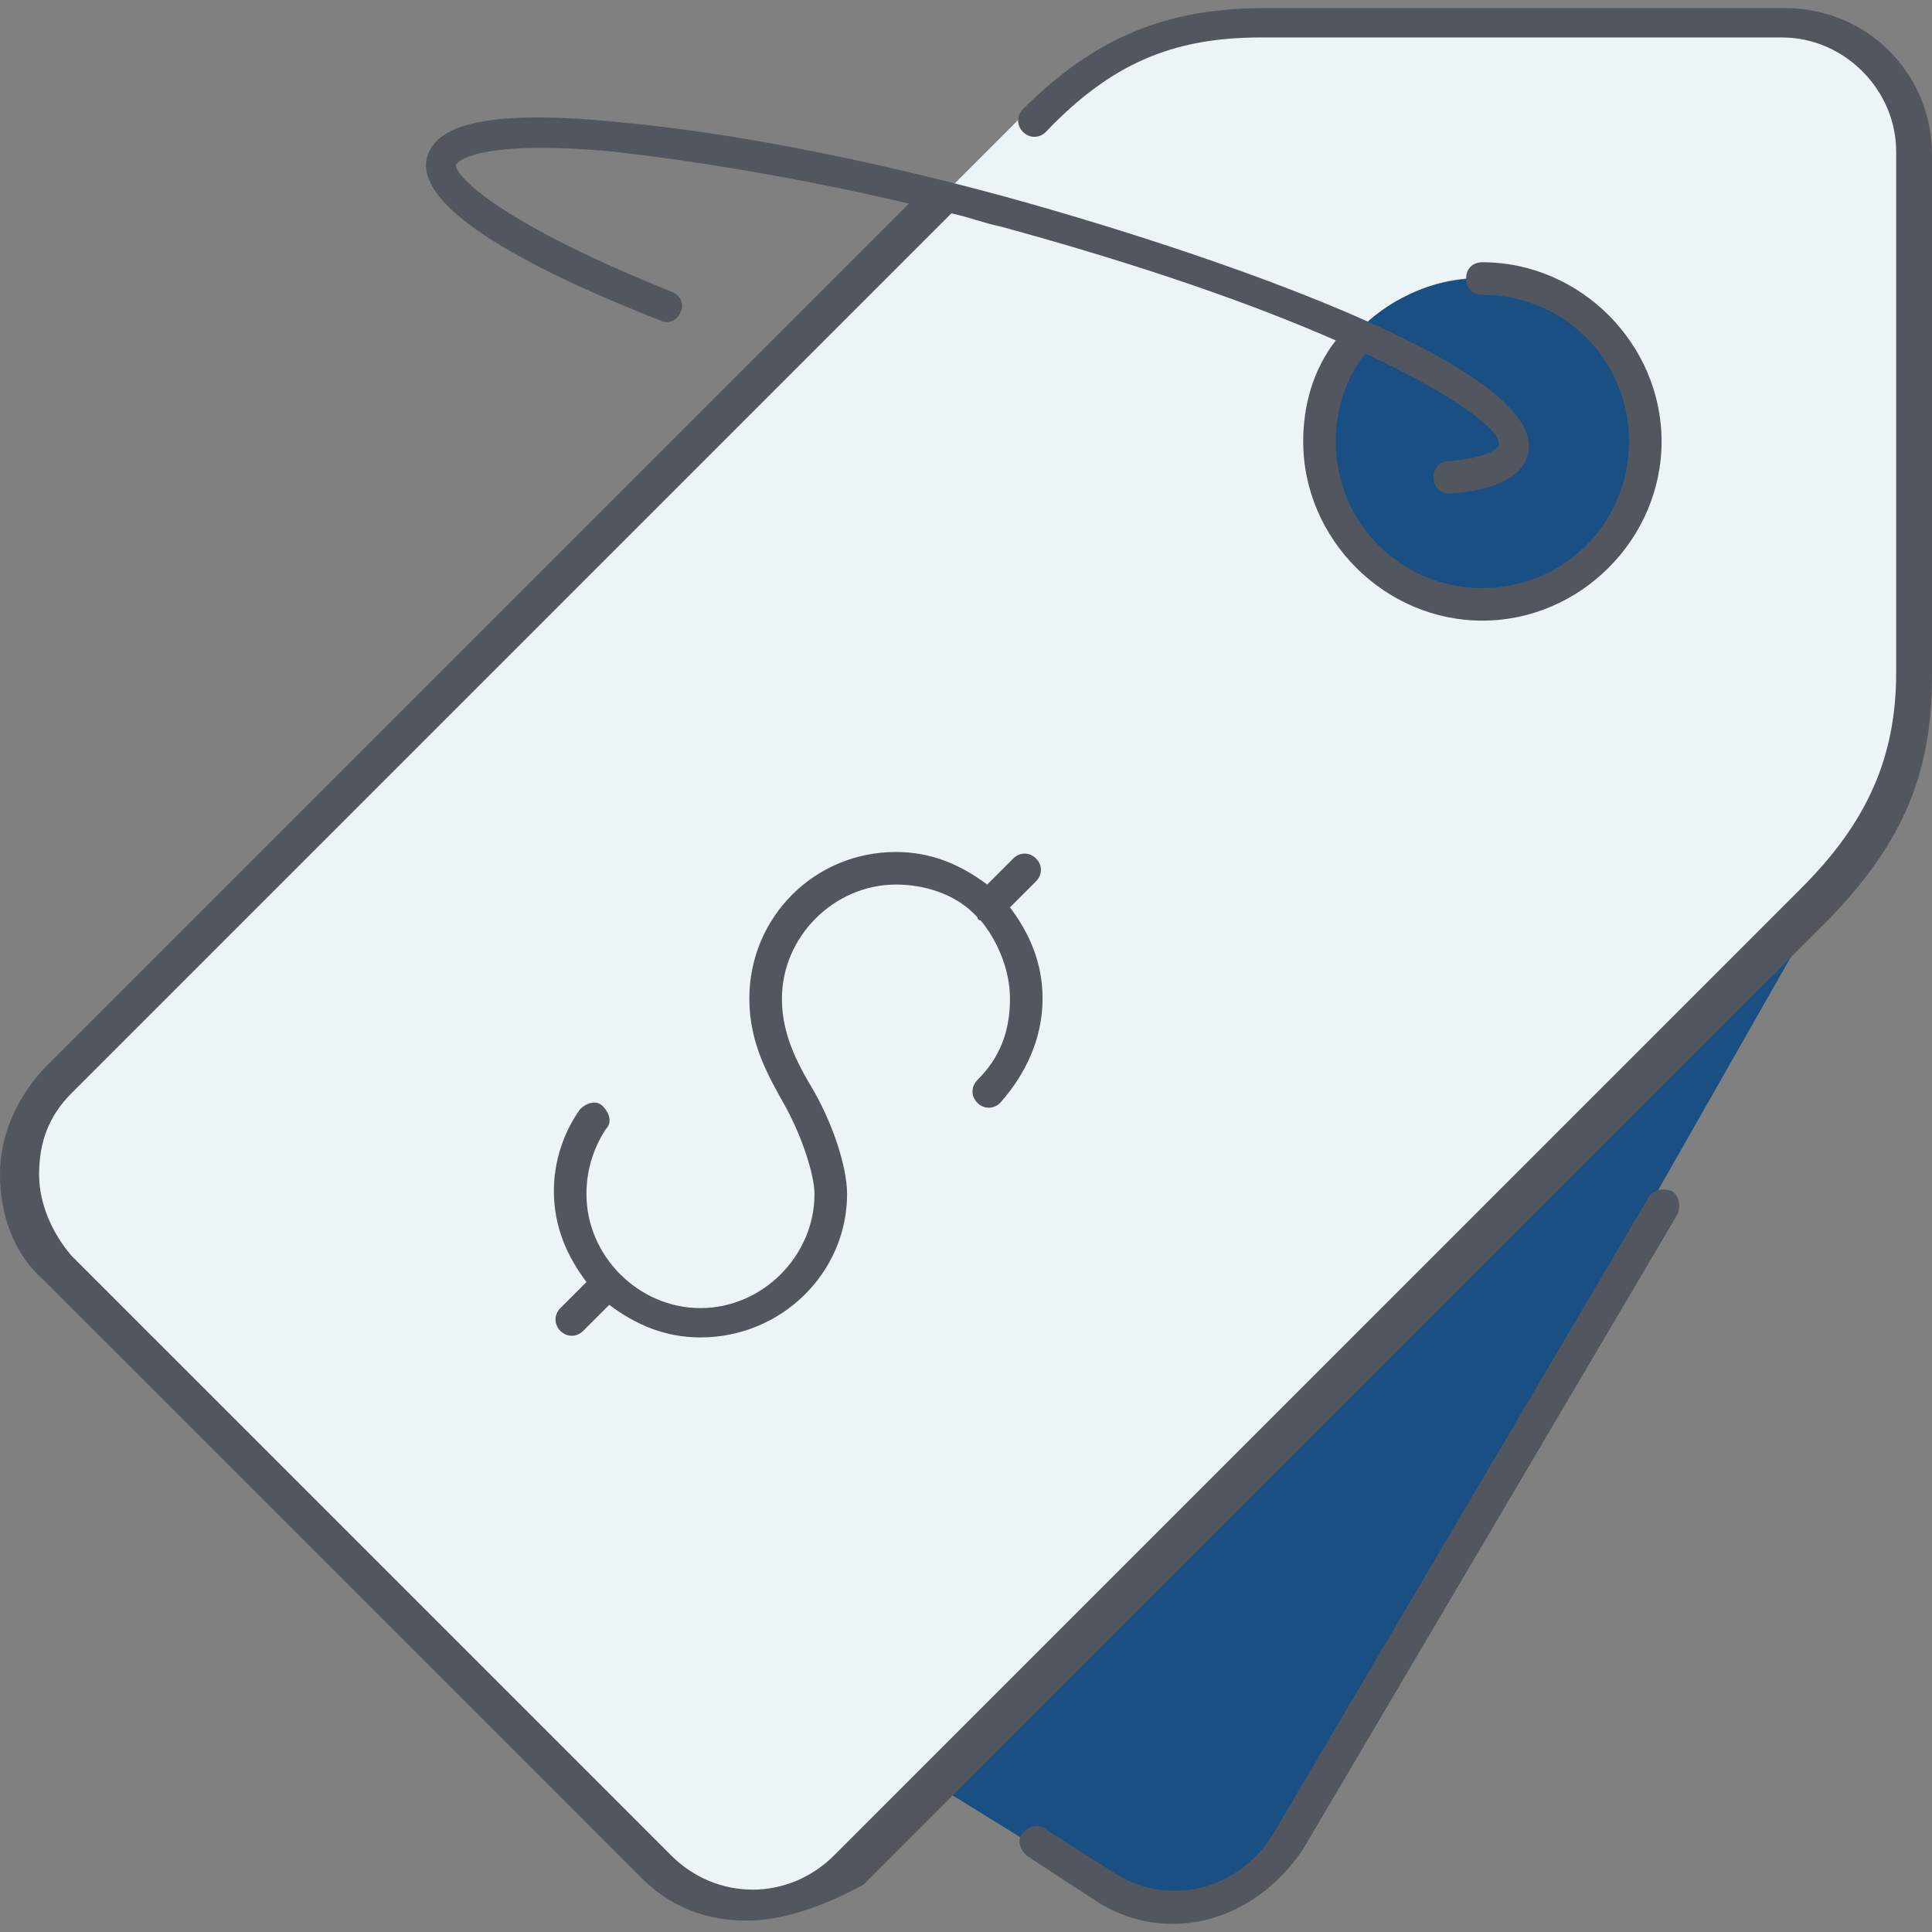 <!DOCTYPE svg PUBLIC "-//W3C//DTD SVG 1.1//EN" "http://www.w3.org/Graphics/SVG/1.1/DTD/svg11.dtd">
<!-- Uploaded to: SVG Repo, www.svgrepo.com, Transformed by: SVG Repo Mixer Tools -->
<svg height="800px" width="800px" version="1.1" id="Layer_1" xmlns="http://www.w3.org/2000/svg" xmlns:xlink="http://www.w3.org/1999/xlink" viewBox="0 0 506.027 506.027" xml:space="preserve" fill="#000000">
<rect x="0" y="0" width="506.027" height="506.027" fill="#808080" stroke="none"/>
<g id="SVGRepo_bgCarrier" stroke-width="0"/>
<g id="SVGRepo_tracerCarrier" stroke-linecap="round" stroke-linejoin="round"/>
<g id="SVGRepo_iconCarrier"> <g transform="translate(1)"> <path style="fill:#ECF4F7;" d="M353.987,87.331c-6.827,7.68-10.24,17.067-10.24,28.16c0,23.893,18.773,42.667,42.667,42.667 c23.893,0,42.667-18.773,42.667-42.667s-18.773-42.667-42.667-42.667C373.613,72.824,362.52,78.797,353.987,87.331L353.987,87.331z M245.613,51.49l21.333-21.333l0,0c17.067-17.067,34.133-25.6,59.733-25.6h136.533c18.773,0,34.133,15.36,34.133,34.133v136.533 c0,17.067-3.413,29.867-11.093,41.813c-4.267,5.973-8.533,11.947-14.507,17.92l-230.4,230.4l-23.04,23.04 c-13.653,13.653-34.987,13.653-48.64,0L12.653,331.384C-1,317.731-1,296.397,12.653,283.597L245.613,51.49z"/> <path style="fill:#194F82;" d="M353.987,87.467c7.68-8.533,19.627-14.507,32.427-14.507c23.893,0,42.667,18.773,42.667,42.667 s-18.773,42.667-42.667,42.667c-23.893,0-42.667-18.773-42.667-42.667C343.747,104.534,348.013,95.147,353.987,87.467z M487.107,217.174L336.067,482.56c-9.387,16.213-30.72,22.187-46.933,12.8L242.2,466.347l0,0l230.4-230.4 C477.72,229.12,482.84,223.147,487.107,217.174L487.107,217.174z"/> </g> <path style="fill:#51565F;" d="M307.2,503.894c-6.827,0-12.8-1.707-18.773-5.12l-19.627-12.8c-1.707-1.707-2.56-4.267-0.853-5.973 c1.707-1.707,4.267-2.56,5.973-0.853l18.773,11.947c14.507,8.533,32.427,3.413,40.96-11.093l98.133-166.4 c0.853-1.707,3.413-2.56,5.973-1.707c1.707,0.853,2.56,3.413,1.707,5.973l-98.133,166.4C332.8,497.067,320,503.894,307.2,503.894z M195.413,503.04c-10.24,0-19.627-3.413-27.307-11.093L11.093,334.934C3.413,328.107,0,317.867,0,307.627 C0,297.387,4.267,288,11.093,280.32L238.08,53.333c-29.013-6.827-55.467-11.093-77.653-13.653 c-37.547-3.413-40.96,3.413-40.96,3.413c-0.853,1.707,7.68,13.653,56.32,33.28c2.56,0.853,3.413,3.413,2.56,5.12 c-0.853,2.56-3.413,3.413-5.12,2.56c-43.52-17.067-64-31.573-61.44-42.667c1.707-5.973,8.533-13.653,50.347-9.387 c28.16,2.56,64,9.387,101.547,19.627C313.173,65.28,406.187,96,400.213,119.04c-1.707,5.973-8.533,9.387-20.48,10.24 c-2.56,0-4.267-1.707-4.267-4.267c0-2.56,1.707-4.267,4.267-4.267c10.24-0.853,12.8-3.413,12.8-4.267 c0.853-3.413-11.093-12.8-34.987-23.893c-5.12,6.827-7.68,14.507-7.68,23.04c0,21.333,17.067,38.4,38.4,38.4s38.4-17.067,38.4-38.4 s-17.067-38.4-38.4-38.4c-2.56,0-4.267-1.707-4.267-4.267s1.707-4.267,4.267-4.267c25.6,0,46.933,21.333,46.933,46.933 s-21.333,46.933-46.933,46.933s-46.933-21.333-46.933-46.933c0-9.387,2.56-18.773,8.533-26.453 c-21.333-9.387-50.347-19.627-87.893-29.867c-4.267-0.853-8.533-2.56-12.8-3.413l-230.4,230.4c-5.973,5.973-8.533,12.8-8.533,21.333 c0,7.68,3.413,15.36,8.533,21.333l157.013,157.013c11.947,11.947,30.72,11.947,42.667,0l253.44-253.44 c17.067-17.067,24.747-34.133,24.747-56.32V39.68c0-16.213-13.653-29.867-29.867-29.867H330.24c-23.04,0-39.253,6.827-56.32,24.747 c-1.707,1.707-4.267,1.707-5.973,0c-1.707-1.707-1.707-4.267,0-5.973C286.72,9.813,305.493,2.133,331.093,2.133h136.533 c21.333,0,38.4,17.067,38.4,38.4v136.533c0,25.6-7.68,43.52-26.453,63.147l-253.44,253.44 C215.04,499.627,204.8,503.04,195.413,503.04z M183.467,350.294c-9.387,0-17.067-3.413-23.893-8.533l-6.827,6.827 c-1.707,1.707-4.267,1.707-5.973,0c-1.707-1.707-1.707-4.267,0-5.973l6.827-6.827c-5.12-6.827-8.533-14.507-8.533-23.893 c0-7.68,2.56-15.36,6.827-21.333c1.707-1.707,4.267-2.56,5.973-0.853c1.707,1.707,2.56,4.267,0.853,5.973 c-3.413,5.12-5.12,11.093-5.12,17.067c0,16.213,13.653,29.867,29.867,29.867s29.867-13.653,29.867-29.867 c0-5.12-3.413-15.36-7.68-23.04c-4.267-7.68-9.387-16.213-9.387-28.16c0-21.333,17.067-38.4,38.4-38.4 c9.387,0,17.067,3.413,23.893,8.533l6.827-6.827c1.707-1.707,4.267-1.707,5.973,0s1.707,4.267,0,5.973l-6.827,6.827 c5.12,6.827,8.533,14.507,8.533,23.893c0,10.24-4.267,19.627-11.093,27.307c-1.707,1.707-4.267,1.707-5.973,0 c-1.707-1.707-1.707-4.267,0-5.973c5.973-5.973,8.533-12.8,8.533-21.333c0-7.68-3.413-15.36-7.68-20.48c0,0-0.853,0-0.853-0.853 l-0.853-0.853c-5.12-5.12-12.8-7.68-20.48-7.68c-16.213,0-29.867,13.653-29.867,29.867c0,7.68,2.56,14.507,7.68,23.04 c5.12,8.533,9.387,20.48,9.387,28.16C221.867,333.227,204.8,350.294,183.467,350.294z"/> </g>
</svg>